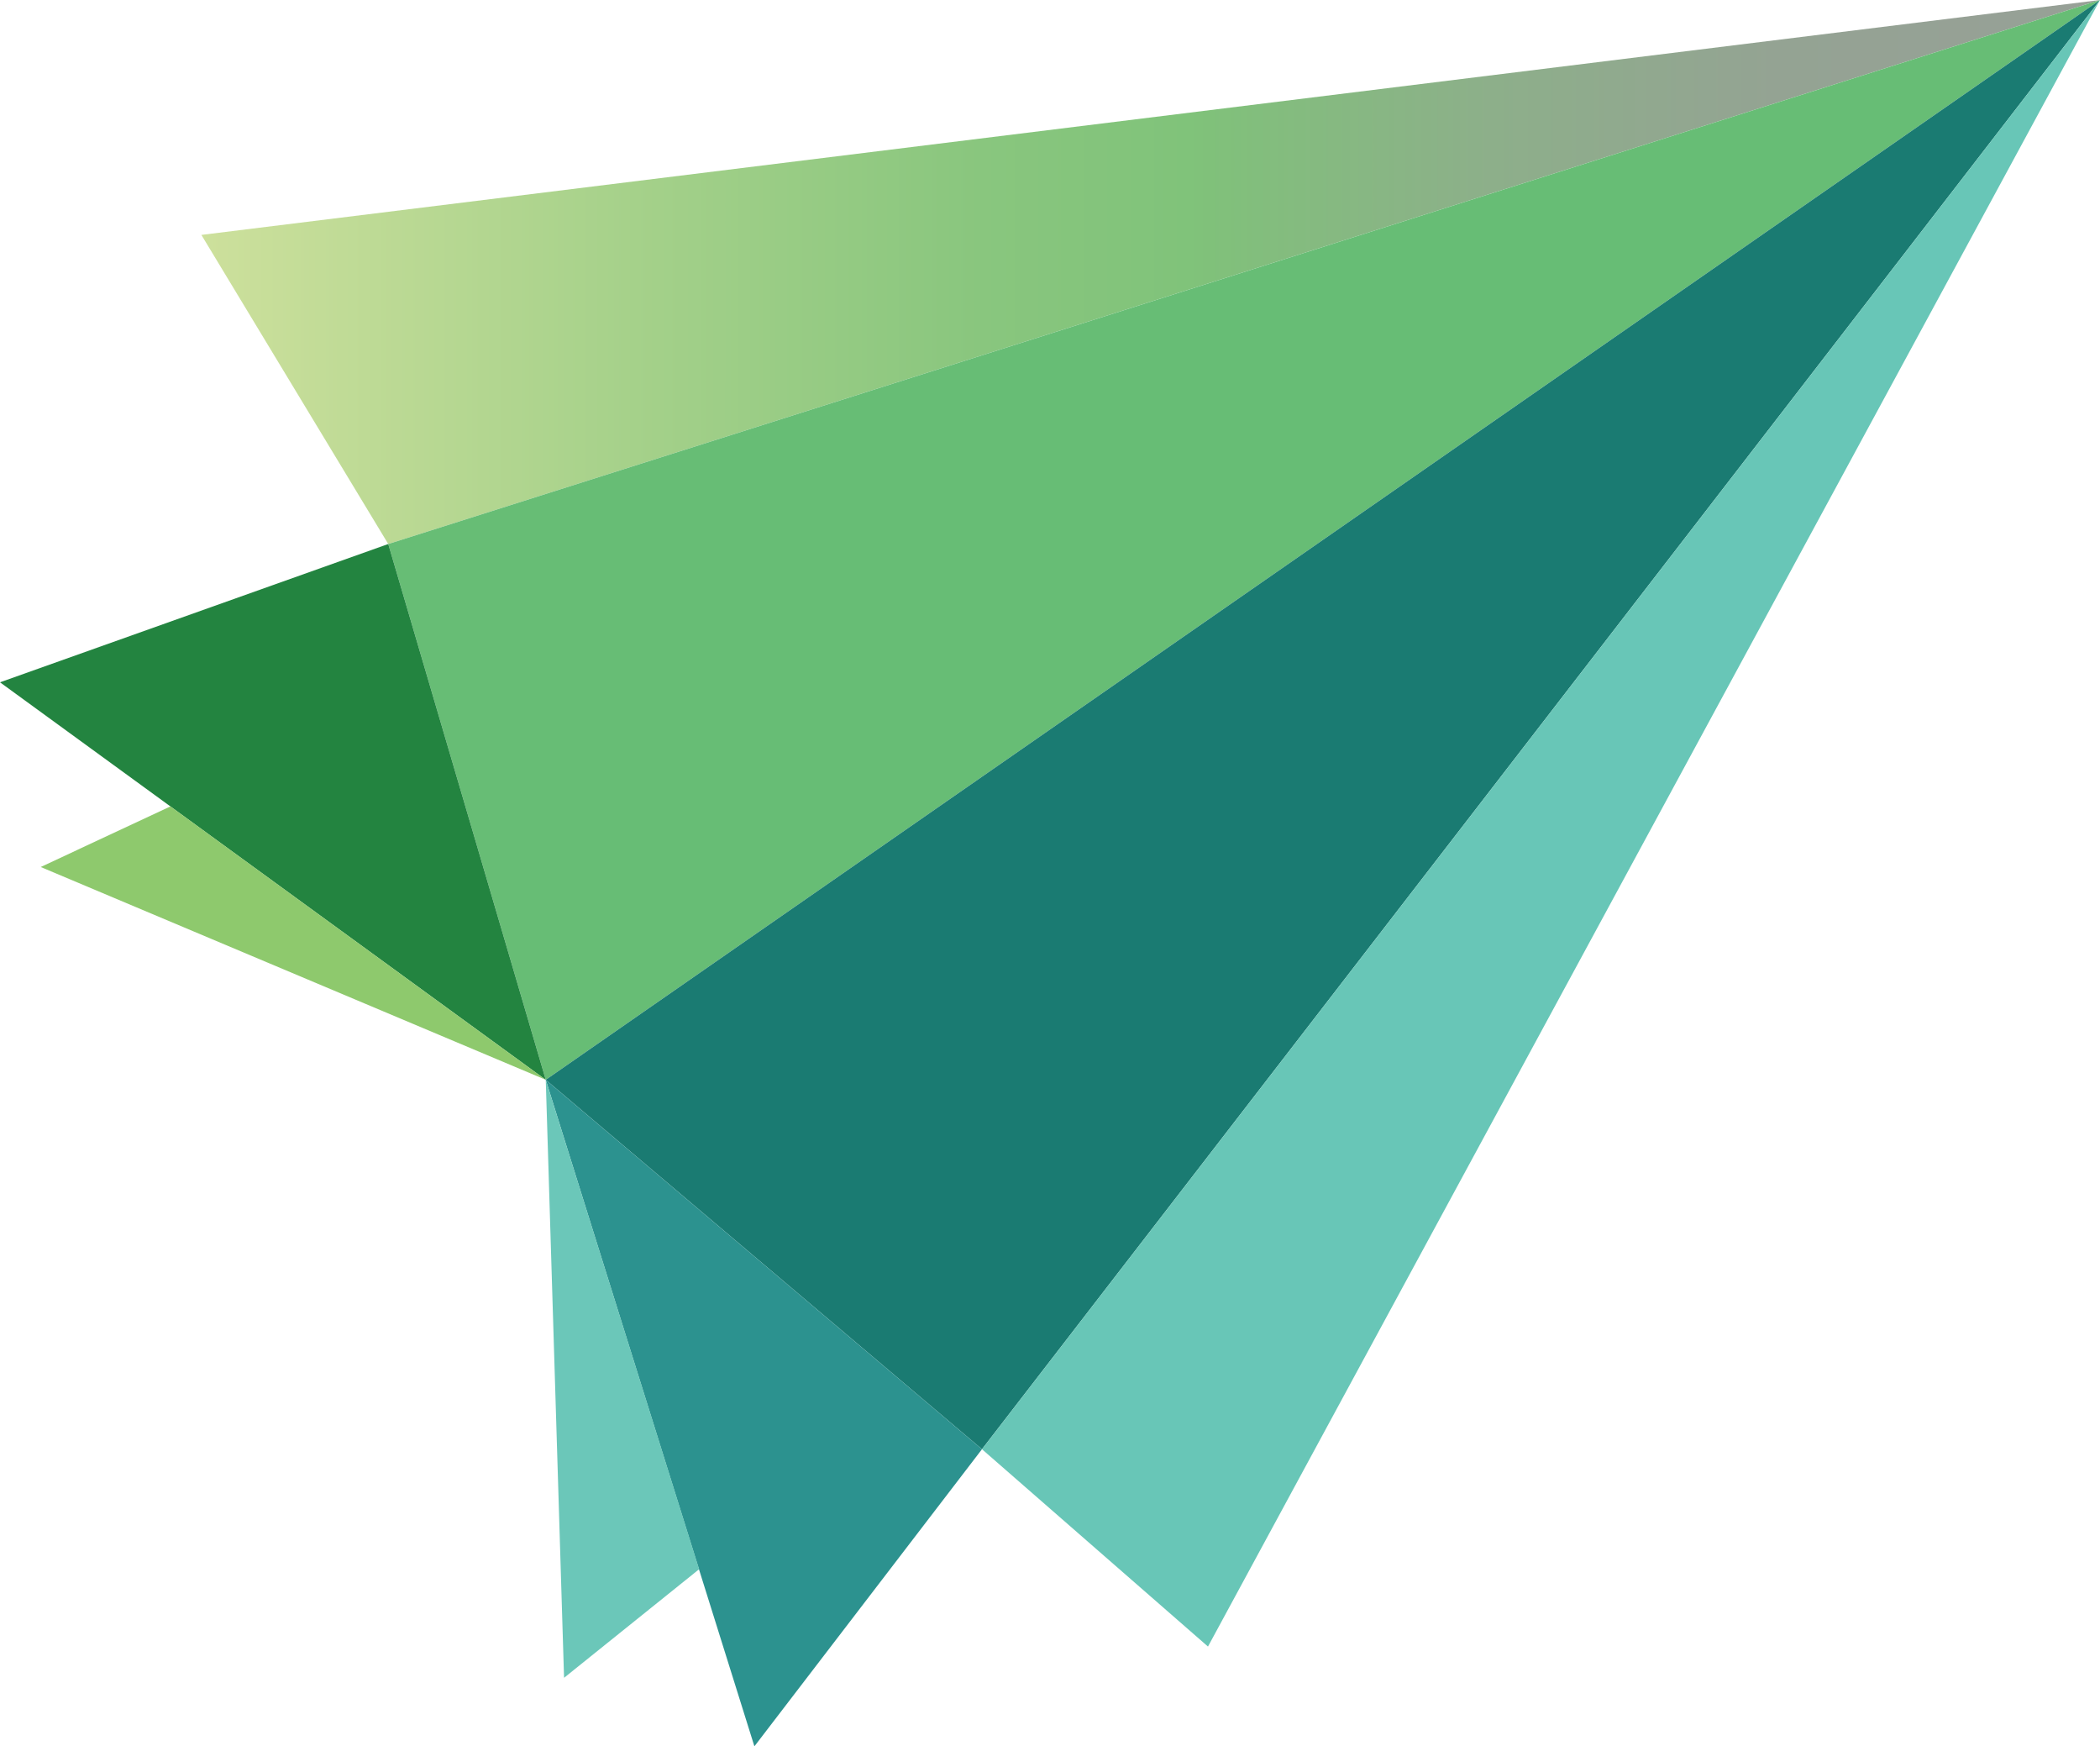 <?xml version="1.0" encoding="UTF-8"?>
<svg id="Layer_2" data-name="Layer 2" xmlns="http://www.w3.org/2000/svg" xmlns:xlink="http://www.w3.org/1999/xlink" viewBox="0 0 66.53 55.31">
  <defs>
    <style>
      .cls-1 {
        fill: #238440;
      }

      .cls-2 {
        fill: #67bd75;
      }

      .cls-3 {
        fill: #68c6b7;
      }

      .cls-4 {
        fill: url(#linear-gradient);
      }

      .cls-5 {
        fill: #2c928f;
      }

      .cls-6 {
        fill: #6bc7b9;
      }

      .cls-7 {
        fill: #1a7b72;
      }

      .cls-8 {
        fill: #8ec96d;
      }
    </style>
    <linearGradient id="linear-gradient" x1="6.38" y1="8.61" x2="66.53" y2="8.61" gradientUnits="userSpaceOnUse">
      <stop offset="0" stop-color="#cfe19d"/>
      <stop offset="0" stop-color="#cde09c"/>
      <stop offset=".24" stop-color="#a3d089"/>
      <stop offset=".41" stop-color="#89c67e"/>
      <stop offset=".52" stop-color="#80c37a"/>
      <stop offset=".53" stop-color="#80c17a"/>
      <stop offset=".68" stop-color="#8daf8a"/>
      <stop offset=".83" stop-color="#94a393"/>
      <stop offset="1" stop-color="#97a097"/>
    </linearGradient>
  </defs>
  <polygon class="cls-4" points="66.53 0 6.38 7.44 12.3 17.23 66.53 0"/>
  <polygon class="cls-2" points="66.53 0 12.3 17.23 17.29 34.2 66.53 0"/>
  <polygon class="cls-7" points="66.53 0 17.29 34.2 31.11 45.9 66.53 0"/>
  <polygon class="cls-3" points="31.11 45.9 38.27 52.15 66.53 0 31.11 45.9"/>
  <polygon class="cls-1" points="0 21.61 12.3 17.23 17.29 34.2 0 21.61"/>
  <polygon class="cls-5" points="17.29 34.2 23.9 55.31 31.11 45.9 17.29 34.2"/>
  <polygon class="cls-8" points="1.29 27.46 5.4 25.54 17.29 34.2 1.29 27.46"/>
  <polygon class="cls-6" points="17.87 53.14 17.29 34.2 22.15 49.7 17.87 53.14"/>
</svg>